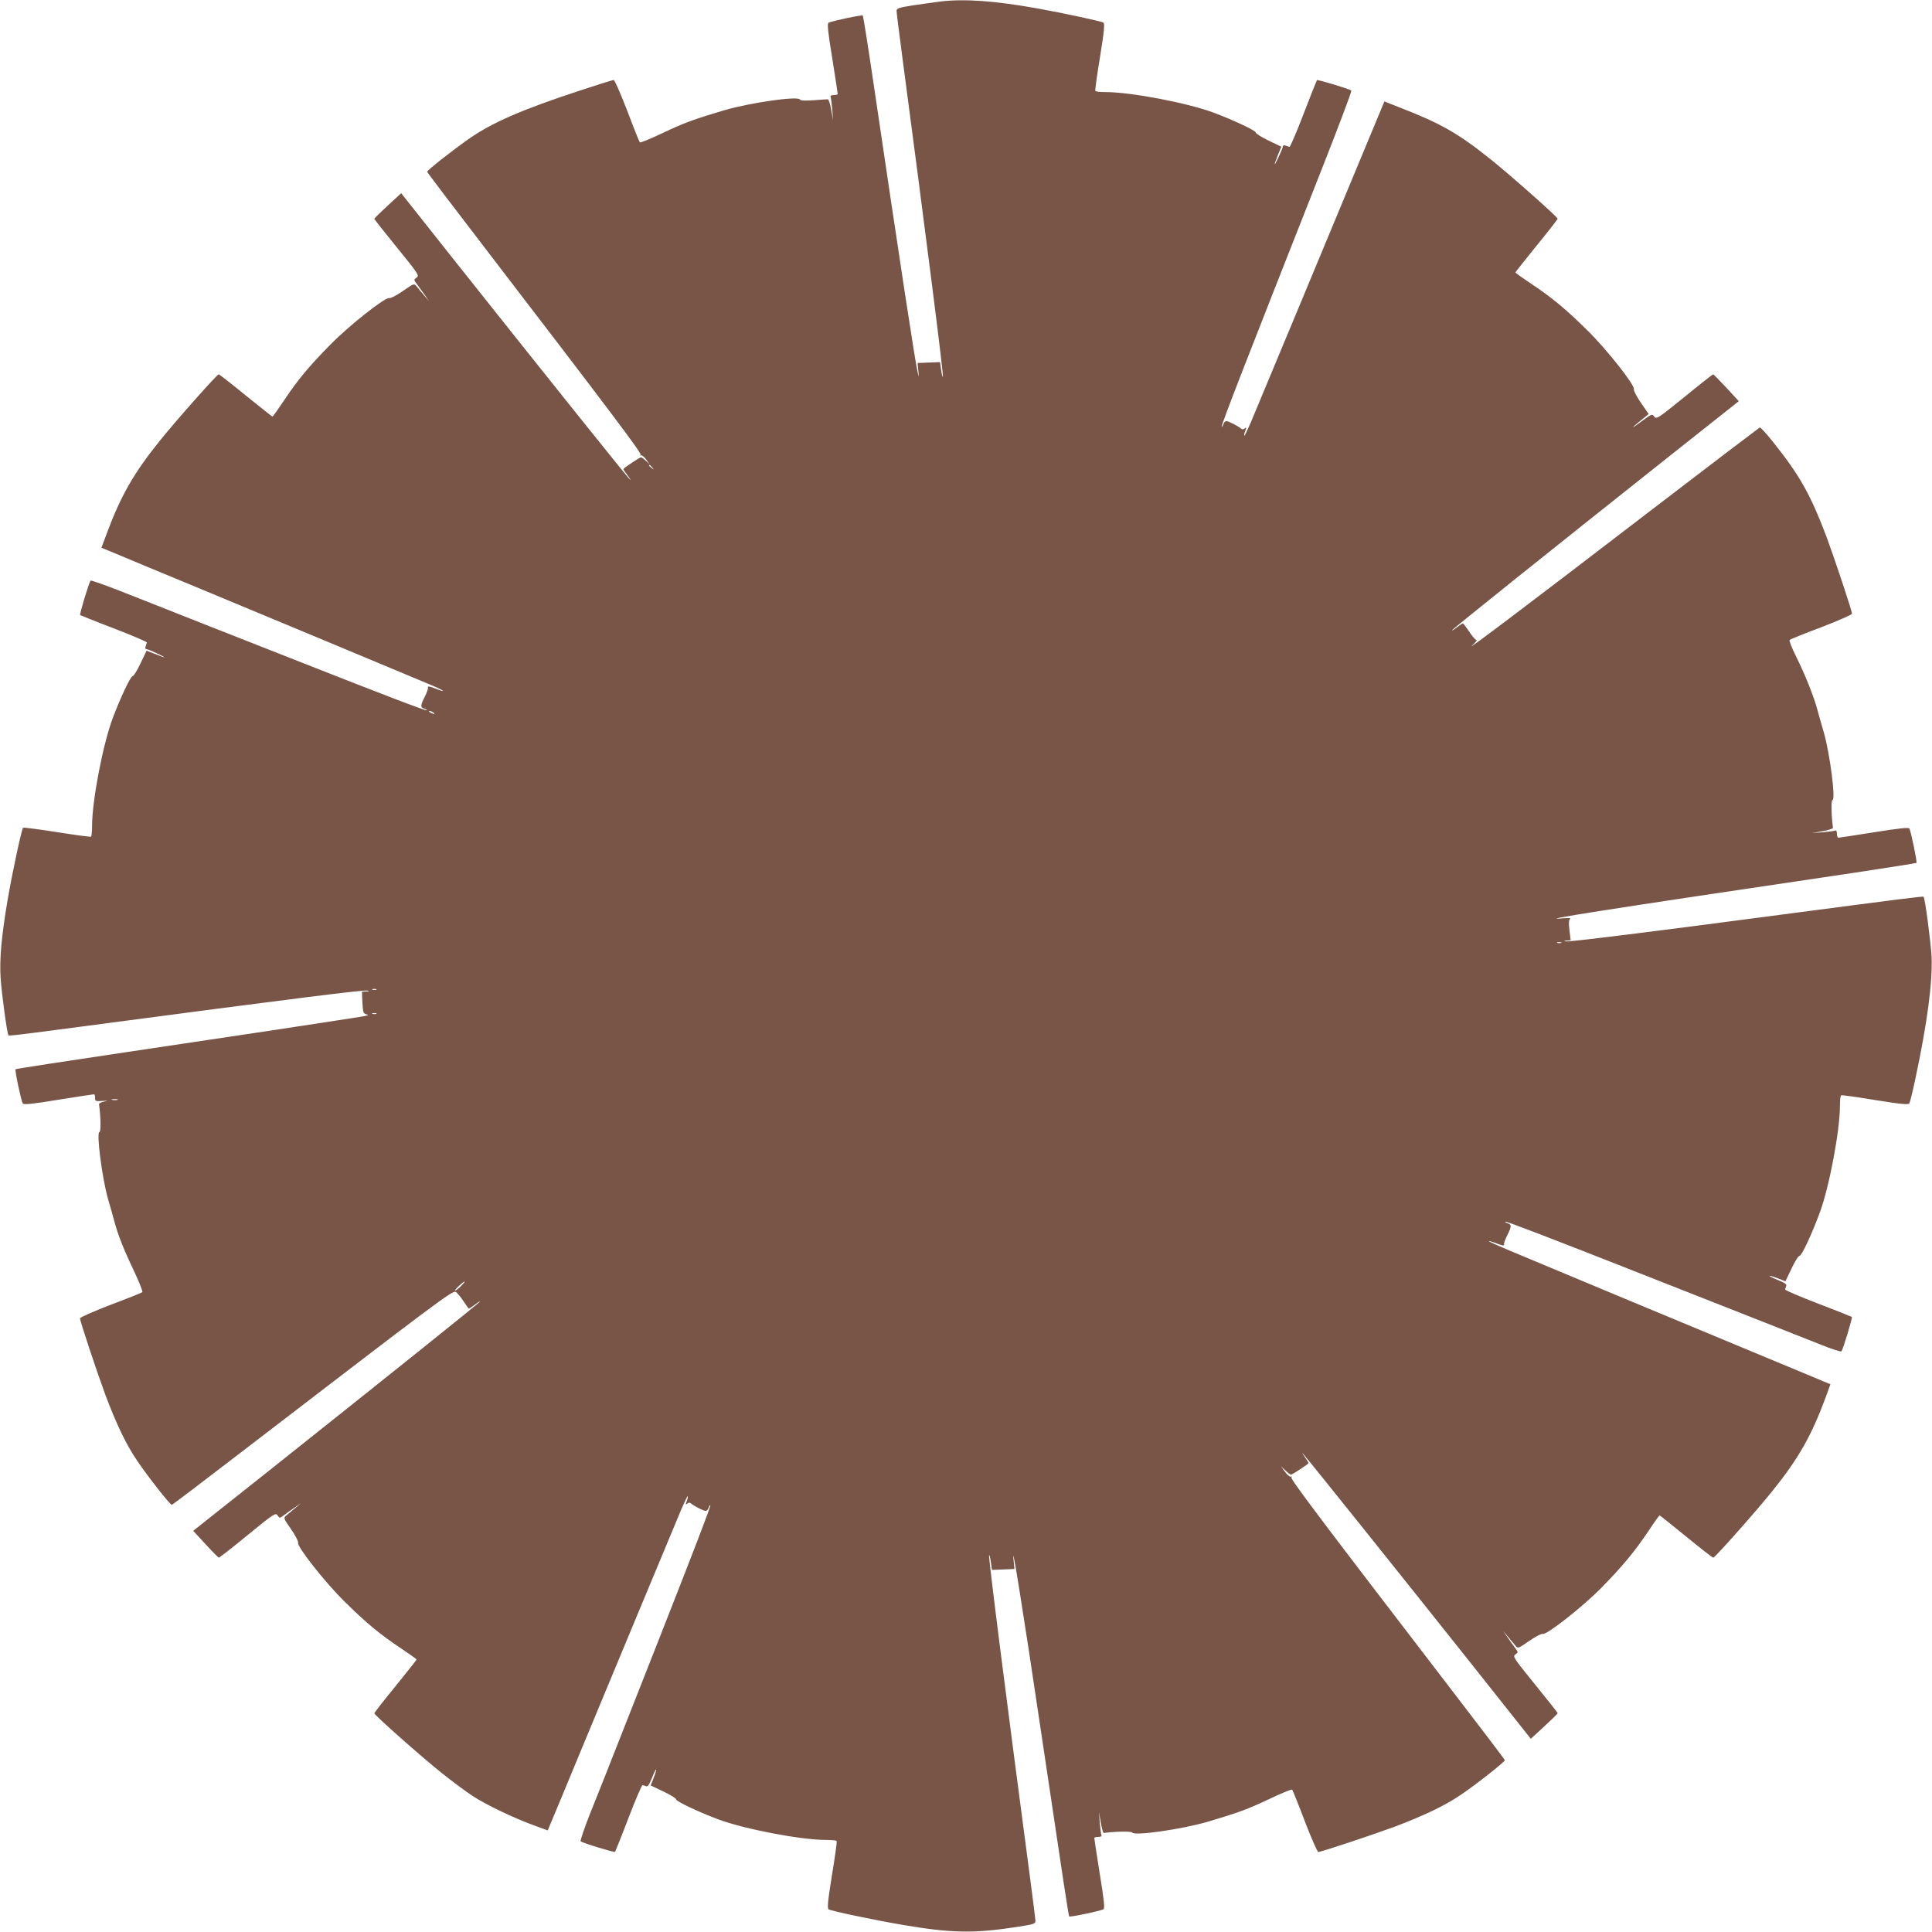 <?xml version="1.0" standalone="no"?>
<!DOCTYPE svg PUBLIC "-//W3C//DTD SVG 20010904//EN"
 "http://www.w3.org/TR/2001/REC-SVG-20010904/DTD/svg10.dtd">
<svg version="1.0" xmlns="http://www.w3.org/2000/svg"
 width="1280pt" height="1280pt" viewBox="0 0 1280 1280"
 preserveAspectRatio="xMidYMid meet">
<g transform="translate(0,1280) scale(0.1,-0.1)"
fill="#795548" stroke="none">
<path d="M6229 12790 c-36 -5 -116 -16 -178 -25 -99 -16 -111 -20 -111 -38 0
-11 16 -137 35 -281 163 -1230 278 -2136 272 -2143 -3 -2 -8 19 -12 47 l-7 51
-75 -3 -74 -3 5 -50 c5 -46 4 -47 -4 -13 -15 58 -117 726 -304 1992 -30 202
-57 370 -60 373 -5 6 -210 -37 -227 -48 -9 -5 -4 -61 25 -236 20 -125 36 -231
36 -235 0 -5 -12 -8 -26 -8 -18 0 -24 -4 -21 -13 3 -8 8 -45 11 -83 l5 -69
-12 68 c-7 37 -16 68 -22 69 -5 0 -48 -2 -94 -6 -60 -4 -87 -3 -92 5 -14 24
-326 -21 -499 -71 -202 -60 -266 -83 -409 -151 -80 -38 -148 -66 -152 -62 -4
5 -42 99 -84 211 -43 111 -83 202 -89 202 -7 0 -109 -32 -227 -71 -380 -125
-575 -210 -727 -315 -108 -75 -282 -212 -282 -222 0 -4 176 -236 392 -517 800
-1043 1029 -1346 1022 -1357 -4 -6 -3 -8 3 -5 5 3 20 -8 33 -26 l23 -32 -25
23 c-13 12 -27 22 -31 22 -10 0 -117 -72 -117 -78 0 -3 11 -20 26 -39 14 -18
23 -33 20 -33 -5 0 -539 666 -1175 1467 l-343 433 -89 -82 c-49 -45 -89 -84
-89 -88 0 -3 68 -89 150 -190 144 -177 149 -186 130 -199 -20 -14 -20 -14 5
-47 14 -19 37 -51 51 -71 l26 -38 -33 39 c-19 22 -41 49 -50 60 -16 19 -18 18
-91 -33 -41 -28 -81 -49 -89 -46 -25 9 -268 -183 -392 -310 -140 -142 -215
-232 -308 -372 -38 -57 -71 -103 -74 -103 -2 0 -82 63 -177 140 -94 77 -175
140 -179 140 -11 0 -286 -310 -391 -441 -173 -215 -258 -364 -352 -617 l-34
-91 107 -44 c58 -25 304 -127 546 -227 388 -161 1343 -559 1542 -643 82 -35
93 -49 15 -18 -33 13 -50 16 -47 8 3 -7 -6 -34 -20 -61 -30 -60 -31 -73 -4
-81 11 -4 19 -9 16 -11 -4 -5 -287 103 -822 314 -181 71 -467 184 -635 250
-168 66 -408 161 -534 211 -126 50 -232 88 -236 84 -11 -14 -74 -222 -69 -228
3 -2 104 -43 225 -89 120 -46 218 -88 217 -93 -1 -4 -5 -16 -8 -25 -5 -12 -2
-18 6 -19 8 0 41 -14 74 -30 66 -32 58 -32 -22 0 l-52 20 -40 -84 c-22 -47
-46 -85 -53 -85 -13 0 -83 -149 -132 -280 -65 -175 -136 -546 -136 -712 0 -37
-3 -69 -7 -71 -5 -3 -106 11 -226 30 -120 19 -221 32 -224 29 -10 -10 -72
-299 -103 -481 -40 -236 -54 -391 -46 -513 6 -98 43 -372 52 -381 4 -5 63 2
494 59 1443 191 1855 242 1883 237 17 -3 16 -5 -7 -6 l-28 -1 3 -72 c4 -68 6
-73 29 -79 18 -3 5 -8 -45 -16 -220 -35 -901 -138 -1543 -233 -404 -60 -736
-111 -739 -114 -6 -5 37 -210 48 -227 5 -9 61 -4 236 25 125 20 231 36 236 36
4 0 7 -11 7 -24 0 -22 3 -23 48 -20 40 2 42 2 12 -4 -19 -4 -34 -12 -34 -17
12 -87 13 -185 3 -185 -22 0 17 -304 57 -445 15 -49 33 -115 41 -145 23 -87
61 -185 130 -329 35 -74 60 -138 56 -142 -5 -4 -99 -42 -211 -84 -111 -43
-202 -83 -202 -89 0 -19 114 -361 169 -510 73 -193 137 -327 210 -434 66 -99
218 -292 229 -292 4 0 228 170 497 377 1251 960 1363 1045 1384 1034 10 -6 33
-33 51 -61 18 -27 34 -50 37 -50 2 0 20 12 39 26 19 15 34 24 34 21 0 -6 -631
-511 -1417 -1136 l-483 -383 82 -89 c45 -49 85 -89 88 -89 4 0 90 67 191 150
175 143 185 149 198 130 14 -20 14 -20 47 5 19 14 51 37 72 51 l37 26 -39 -33
c-22 -19 -49 -41 -60 -50 -19 -16 -18 -18 33 -91 28 -41 49 -81 46 -89 -9 -25
182 -267 310 -392 142 -140 232 -215 372 -308 57 -38 103 -71 103 -74 0 -2
-63 -82 -140 -177 -77 -94 -140 -175 -140 -179 0 -12 314 -290 447 -396 65
-52 156 -120 203 -151 88 -58 275 -148 417 -199 l82 -30 19 46 c11 25 102 244
202 486 164 396 571 1373 665 1598 21 48 39 86 41 84 3 -2 0 -17 -6 -32 -9
-23 -8 -26 3 -17 8 7 17 8 23 3 16 -16 84 -51 99 -51 7 0 17 9 20 21 4 11 9
19 11 16 5 -4 -108 -297 -346 -902 -78 -198 -195 -495 -260 -660 -65 -165
-150 -381 -190 -479 -39 -98 -67 -182 -63 -185 14 -12 222 -75 228 -70 2 3 43
104 89 225 46 120 88 218 93 217 4 -1 15 -4 23 -7 11 -5 21 9 39 54 13 33 26
59 28 56 2 -2 -5 -26 -16 -54 l-20 -51 84 -40 c47 -22 85 -46 85 -53 0 -13
149 -83 282 -133 174 -64 544 -135 710 -135 37 0 69 -3 71 -7 3 -5 -11 -106
-31 -226 -28 -173 -32 -221 -22 -227 18 -11 289 -68 480 -101 337 -58 485 -60
783 -13 95 15 107 19 107 37 0 11 -16 137 -35 281 -163 1230 -278 2136 -272
2143 3 2 8 -19 12 -47 l7 -51 75 3 74 3 -5 50 c-19 180 61 -317 183 -1140 148
-992 180 -1208 185 -1212 5 -6 210 37 227 48 9 5 4 61 -25 236 -20 125 -36
231 -36 236 0 4 12 7 26 7 18 0 24 4 21 13 -3 8 -8 45 -11 83 l-5 69 12 -70
c7 -38 15 -70 20 -69 80 11 182 12 188 3 14 -24 326 21 499 71 202 60 266 83
409 151 80 38 148 66 152 62 4 -5 42 -99 84 -210 43 -112 83 -203 89 -203 19
0 361 114 510 169 187 71 326 137 427 205 93 61 299 223 299 234 0 4 -170 228
-377 497 -825 1075 -1044 1365 -1037 1376 4 7 3 9 -3 6 -6 -4 -23 10 -39 31
l-27 37 29 -27 c17 -16 33 -28 37 -28 9 0 117 71 117 77 0 2 -12 21 -26 41
-20 28 -21 31 -4 12 31 -34 654 -812 1119 -1397 l383 -483 89 82 c49 45 89 84
89 88 0 3 -68 89 -150 190 -144 177 -149 186 -130 199 20 14 20 14 -5 47 -14
19 -37 51 -51 72 l-26 37 33 -39 c19 -22 41 -49 50 -60 16 -19 18 -18 91 33
41 28 81 49 89 46 25 -9 267 181 392 309 139 142 214 233 309 373 37 57 71
103 73 103 3 0 82 -63 176 -140 94 -77 175 -140 180 -140 11 0 282 305 391
441 173 215 258 364 352 617 l33 91 -46 19 c-25 11 -206 86 -401 167 -426 177
-1490 620 -1682 701 -76 32 -136 59 -134 61 2 2 26 -5 54 -16 33 -13 50 -16
47 -8 -3 7 6 34 20 61 30 60 31 73 4 81 -11 4 -19 9 -16 11 4 5 290 -105 922
-354 661 -260 1043 -411 1169 -461 71 -29 132 -48 136 -44 11 14 74 222 69
228 -3 2 -104 43 -225 89 -120 46 -218 88 -217 93 1 4 4 15 7 23 5 11 -9 21
-54 39 -33 13 -59 26 -56 28 2 2 26 -5 54 -16 l51 -20 40 84 c23 49 46 85 54
85 14 0 84 151 135 290 62 170 132 541 132 702 0 37 3 69 8 71 4 3 105 -11
225 -31 173 -28 221 -32 227 -22 4 7 22 78 39 159 80 374 116 648 108 816 -6
100 -43 385 -53 394 -4 4 -161 -16 -944 -119 -860 -114 -1403 -181 -1424 -177
-17 4 -17 5 5 6 l25 1 -8 67 c-6 50 -4 69 5 76 7 5 -13 6 -48 3 -194 -17 242
52 1938 303 219 33 401 62 404 64 6 6 -37 210 -47 228 -6 8 -65 2 -234 -25
-124 -20 -231 -36 -236 -36 -6 0 -10 12 -10 26 0 18 -4 24 -13 21 -8 -3 -45
-8 -83 -11 l-69 -5 70 12 c39 7 69 17 69 22 -12 88 -13 185 -3 185 22 0 -17
304 -57 445 -15 50 -34 119 -44 155 -23 86 -81 232 -142 354 -27 54 -46 102
-41 106 4 5 99 43 211 85 111 43 202 83 202 89 0 19 -114 361 -169 510 -105
277 -178 408 -351 624 -45 57 -86 102 -91 100 -4 -2 -331 -250 -726 -553 -803
-616 -1237 -944 -1179 -891 22 20 34 36 28 36 -7 0 -28 25 -48 55 -20 30 -39
55 -42 55 -3 0 -20 -11 -39 -26 -18 -14 -33 -23 -33 -20 0 6 653 529 1467
1175 l433 343 -82 89 c-46 49 -85 89 -88 89 -3 0 -89 -67 -190 -150 -177 -143
-186 -149 -200 -130 -15 19 -17 18 -90 -36 -73 -54 -64 -41 15 22 l38 31 -52
75 c-28 41 -49 81 -46 89 9 25 -182 267 -310 392 -142 140 -232 215 -372 308
-57 38 -103 71 -103 74 0 2 63 82 140 177 77 94 140 175 140 179 0 11 -310
286 -441 391 -217 174 -332 240 -606 346 l-101 40 -163 -392 c-181 -437 -667
-1603 -724 -1739 -21 -48 -39 -86 -41 -84 -3 2 0 17 6 32 9 23 8 26 -3 17 -8
-7 -17 -8 -23 -3 -16 16 -84 51 -99 51 -7 0 -17 -9 -20 -21 -4 -11 -9 -19 -11
-16 -6 6 168 452 655 1686 116 294 208 537 204 541 -14 11 -222 74 -228 69 -2
-3 -43 -104 -89 -225 -46 -120 -88 -218 -93 -217 -4 1 -16 5 -25 8 -12 5 -18
2 -19 -6 0 -8 -14 -41 -30 -74 -32 -66 -32 -58 -1 22 l21 51 -85 41 c-46 22
-84 46 -84 53 0 13 -150 83 -280 132 -176 65 -548 136 -717 136 -34 0 -64 3
-66 8 -3 4 11 105 31 225 28 173 32 221 22 227 -16 10 -264 63 -441 95 -282
50 -478 64 -640 45z m-1908 -3087 c13 -16 12 -17 -3 -4 -10 7 -18 15 -18 17 0
8 8 3 21 -13z m-1451 -1623 c8 -5 11 -10 5 -10 -5 0 -17 5 -25 10 -8 5 -10 10
-5 10 6 0 17 -5 25 -10z m7473 -1527 c-7 -2 -19 -2 -25 0 -7 3 -2 5 12 5 14 0
19 -2 13 -5z m-7850 -310 c-7 -2 -19 -2 -25 0 -7 3 -2 5 12 5 14 0 19 -2 13
-5z m0 -160 c-7 -2 -19 -2 -25 0 -7 3 -2 5 12 5 14 0 19 -2 13 -5z m-1715
-570 c-10 -2 -26 -2 -35 0 -10 3 -2 5 17 5 19 0 27 -2 18 -5z m2277 -1233
c-16 -16 -34 -30 -39 -30 -10 1 53 59 63 60 3 0 -8 -13 -24 -30z"/>
</g>
</svg>
